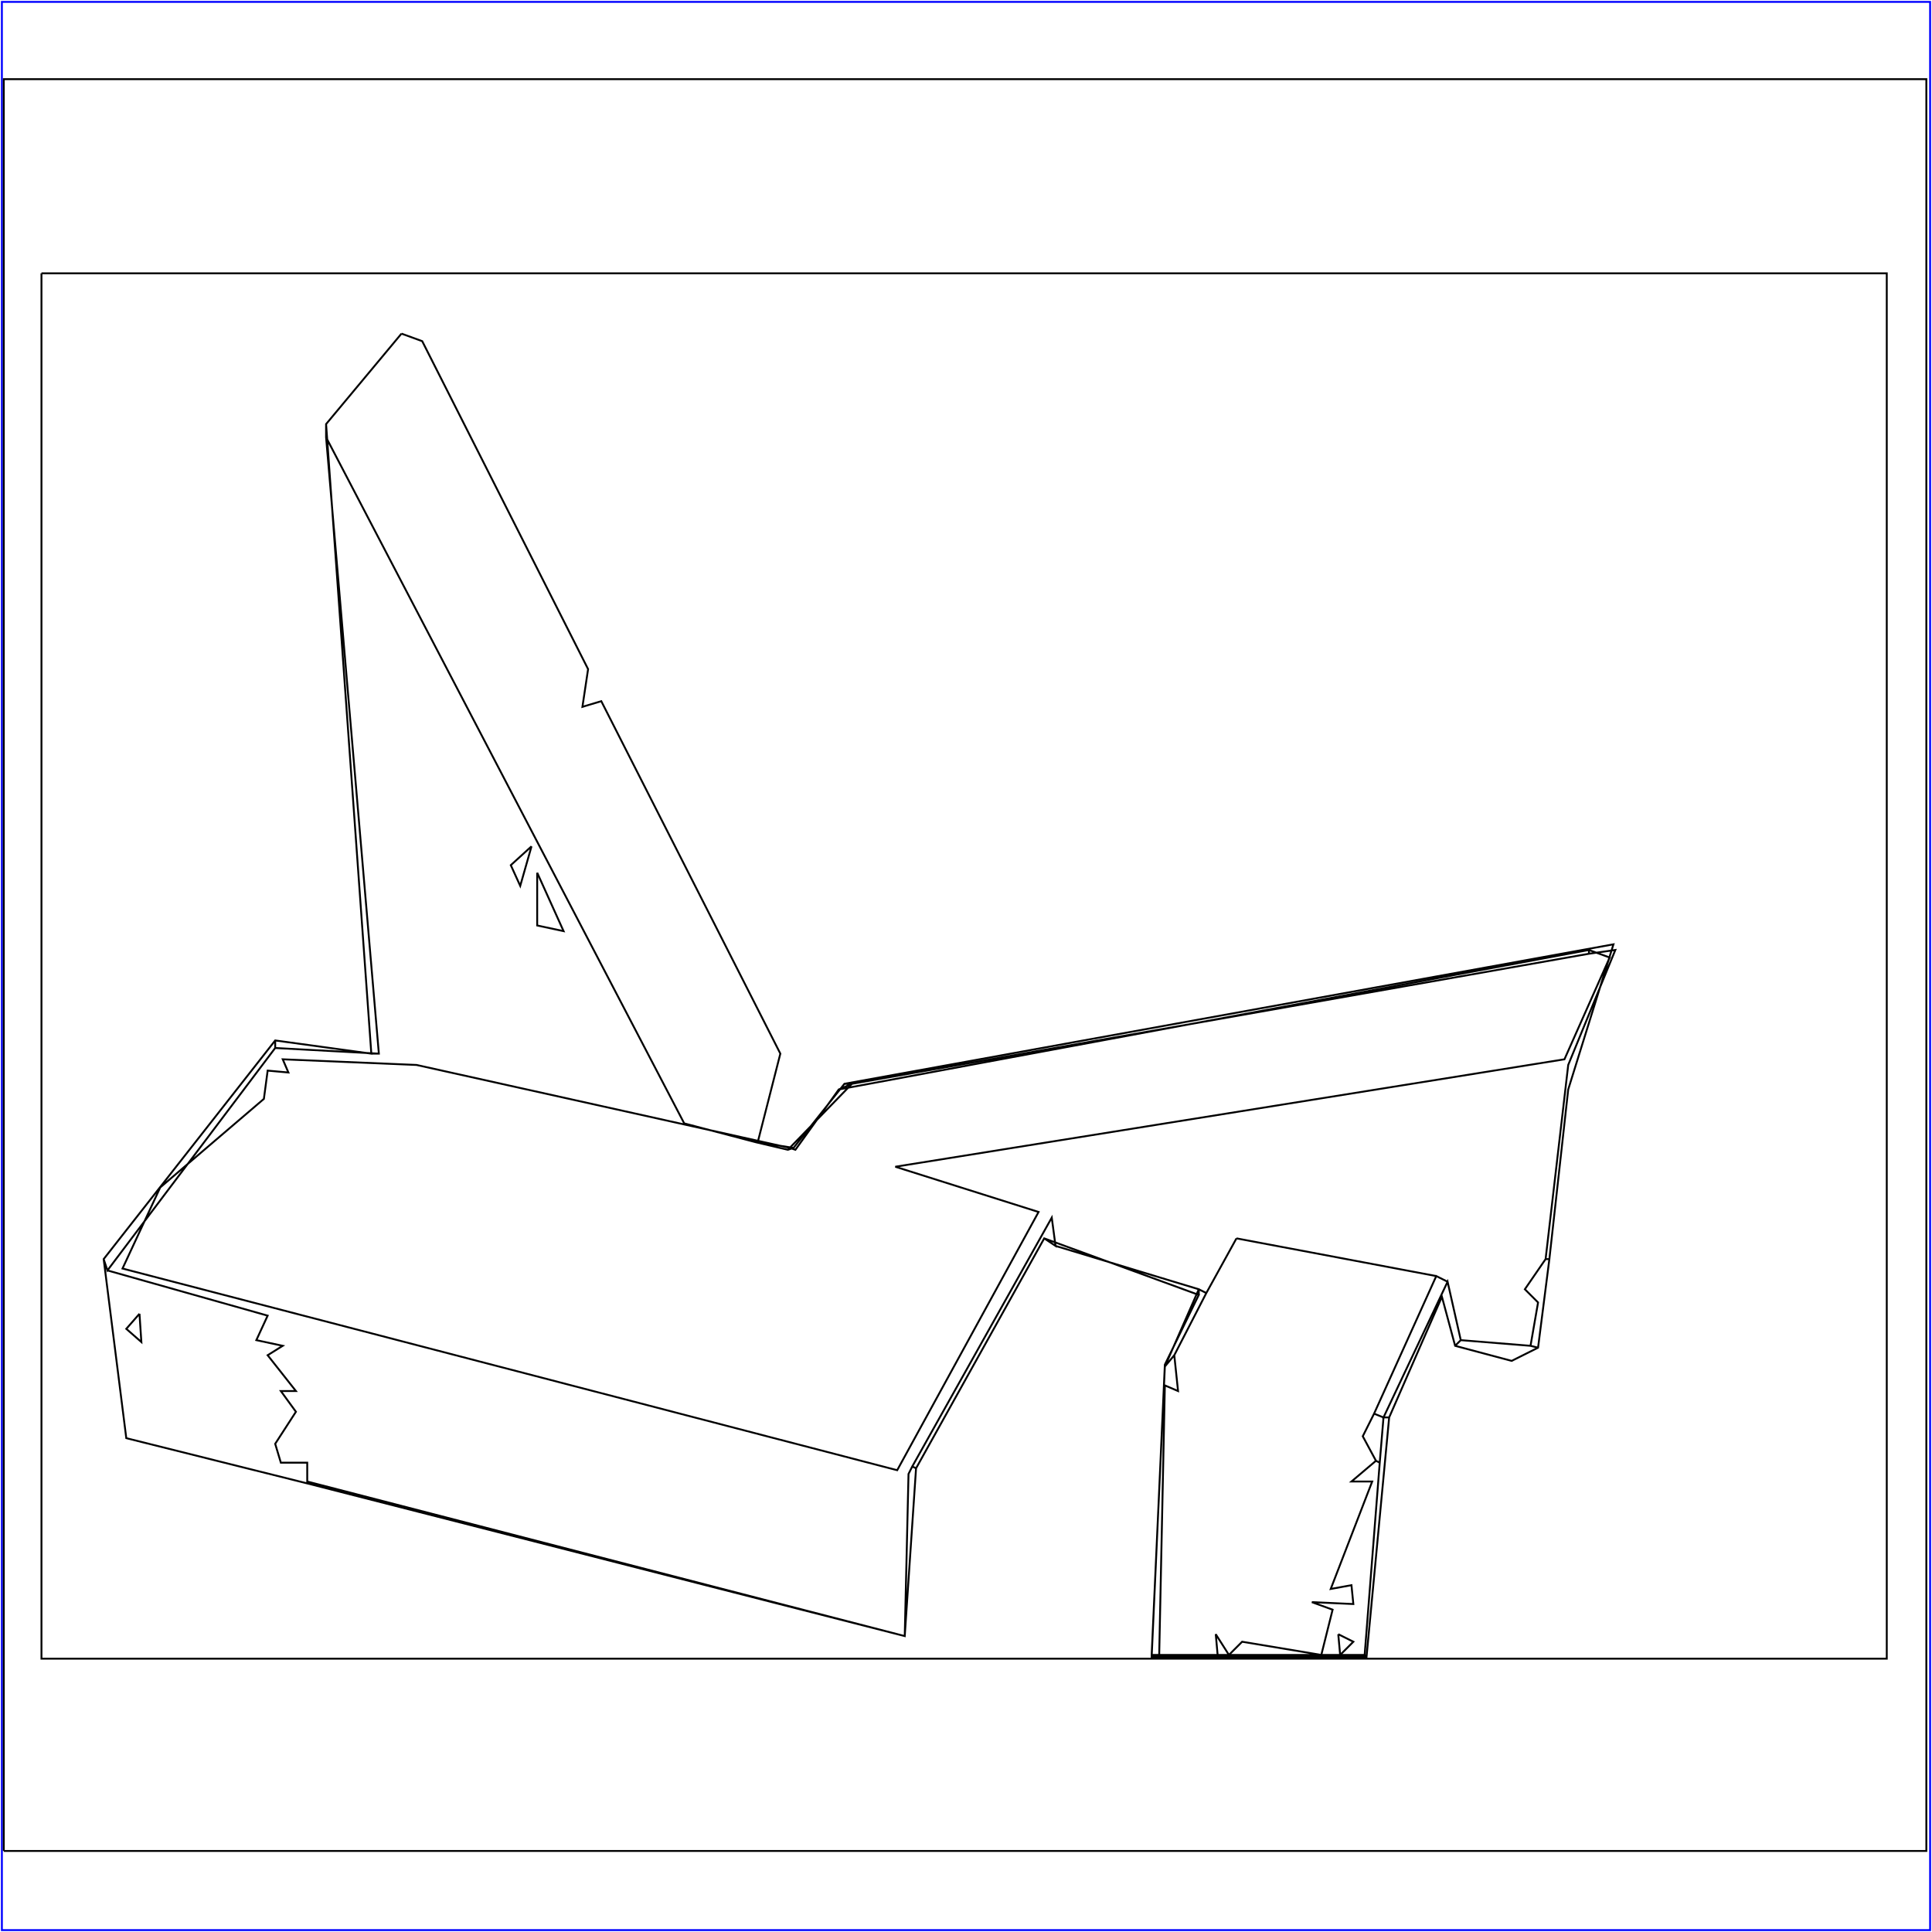 <?xml version="1.0" standalone="no"?>
<!DOCTYPE svg PUBLIC "-//W3C//DTD SVG 20010904//EN"
  "http://www.w3.org/TR/2001/REC-SVG-20010904/DTD/svg10.dtd">
<svg viewBox="0 0 1025 1025" xmlns="http://www.w3.org/2000/svg">
  <title>a SAILDART plot file</title>
  <desc>SAIL III display plot file</desc>
  <rect x="1" y="1" width="1023" height="1023" fill="none" stroke="blue" />
  <path fill="none" stroke="black" stroke-width="1" 
 d="
M 2 982 L 1022 982 L 1022 42 L 2 42 L 2 982
M 213 177 L 173 225 L 197 559 L 146 552 L 55 668 L 67 763 L 163 787 L 480 868 L 486 779 L 554 657 L 636 687 L 618 724 L 611 879 L 725 879 L 737 752 L 765 688 L 772 714 L 802 722 L 816 715 L 822 668 L 832 578 L 856 501 L 448 575 L 421 609 L 402 606 L 414 559 L 319 372 L 309 375 L 312 355 L 224 181 L 213 177
M 74 697 L 67 705 L 75 712 L 74 697
M 173 232 L 201 559 L 197 559 L 201 559 L 146 556 L 146 552 L 146 556 L 57 674 L 55 668 L 57 674 L 142 698 L 136 711 L 150 714 L 142 719 L 157 738 L 149 738 L 157 749 L 146 766 L 149 776 L 163 776 L 163 786 L 163 787 L 163 786 L 480 868 L 480 868 L 480 868 L 482 782 L 484 778 L 486 779 L 484 778 L 558 646 L 560 661 L 554 657 L 560 661 L 636 684 L 636 687 L 636 684 L 618 725 L 618 724 L 618 725 L 611 878 L 611 879 L 611 878 L 724 878 L 725 879 L 724 878 L 732 776 L 734 752 L 737 752 L 734 752 L 768 680 L 775 711 L 772 714 L 775 711 L 812 714 L 816 715 L 812 714 L 816 691 L 809 684 L 820 668 L 820 668 L 822 668 L 820 668 L 832 565 L 857 504 L 843 506 L 452 575 L 448 575 L 452 575 L 418 610 L 421 609 L 418 610 L 401 606 L 401 606 L 402 606 L 401 606 L 363 596 L 173 232 L 173 225 L 173 232
M 285 463 L 285 491 L 299 494 L 285 463
M 843 504 L 445 578 L 452 575 L 445 578 L 422 610 L 419 609 L 418 610 L 419 609 L 221 565 L 150 562 L 153 569 L 142 568 L 140 583 L 85 630 L 65 673 L 476 780 L 551 643 L 475 619 L 830 562 L 854 508 L 843 504 L 843 506 L 843 504
M 656 657 L 640 686 L 636 684 L 640 686 L 623 719 L 618 725 L 623 719 L 625 738 L 618 735 L 615 878 L 611 878 L 615 878 L 646 878 L 645 867 L 652 878 L 659 871 L 701 878 L 707 854 L 696 850 L 718 851 L 717 841 L 706 843 L 728 786 L 717 786 L 730 775 L 732 776 L 730 775 L 723 762 L 729 750 L 734 752 L 729 750 L 762 677 L 768 680 L 762 677 L 656 657
M 710 867 L 711 878 L 718 871 L 710 867
M 282 449 L 271 459 L 276 470 L 282 449
M 22 145 L 22 880 L 1001 880 L 1001 145 L 22 145
" />
</svg>
